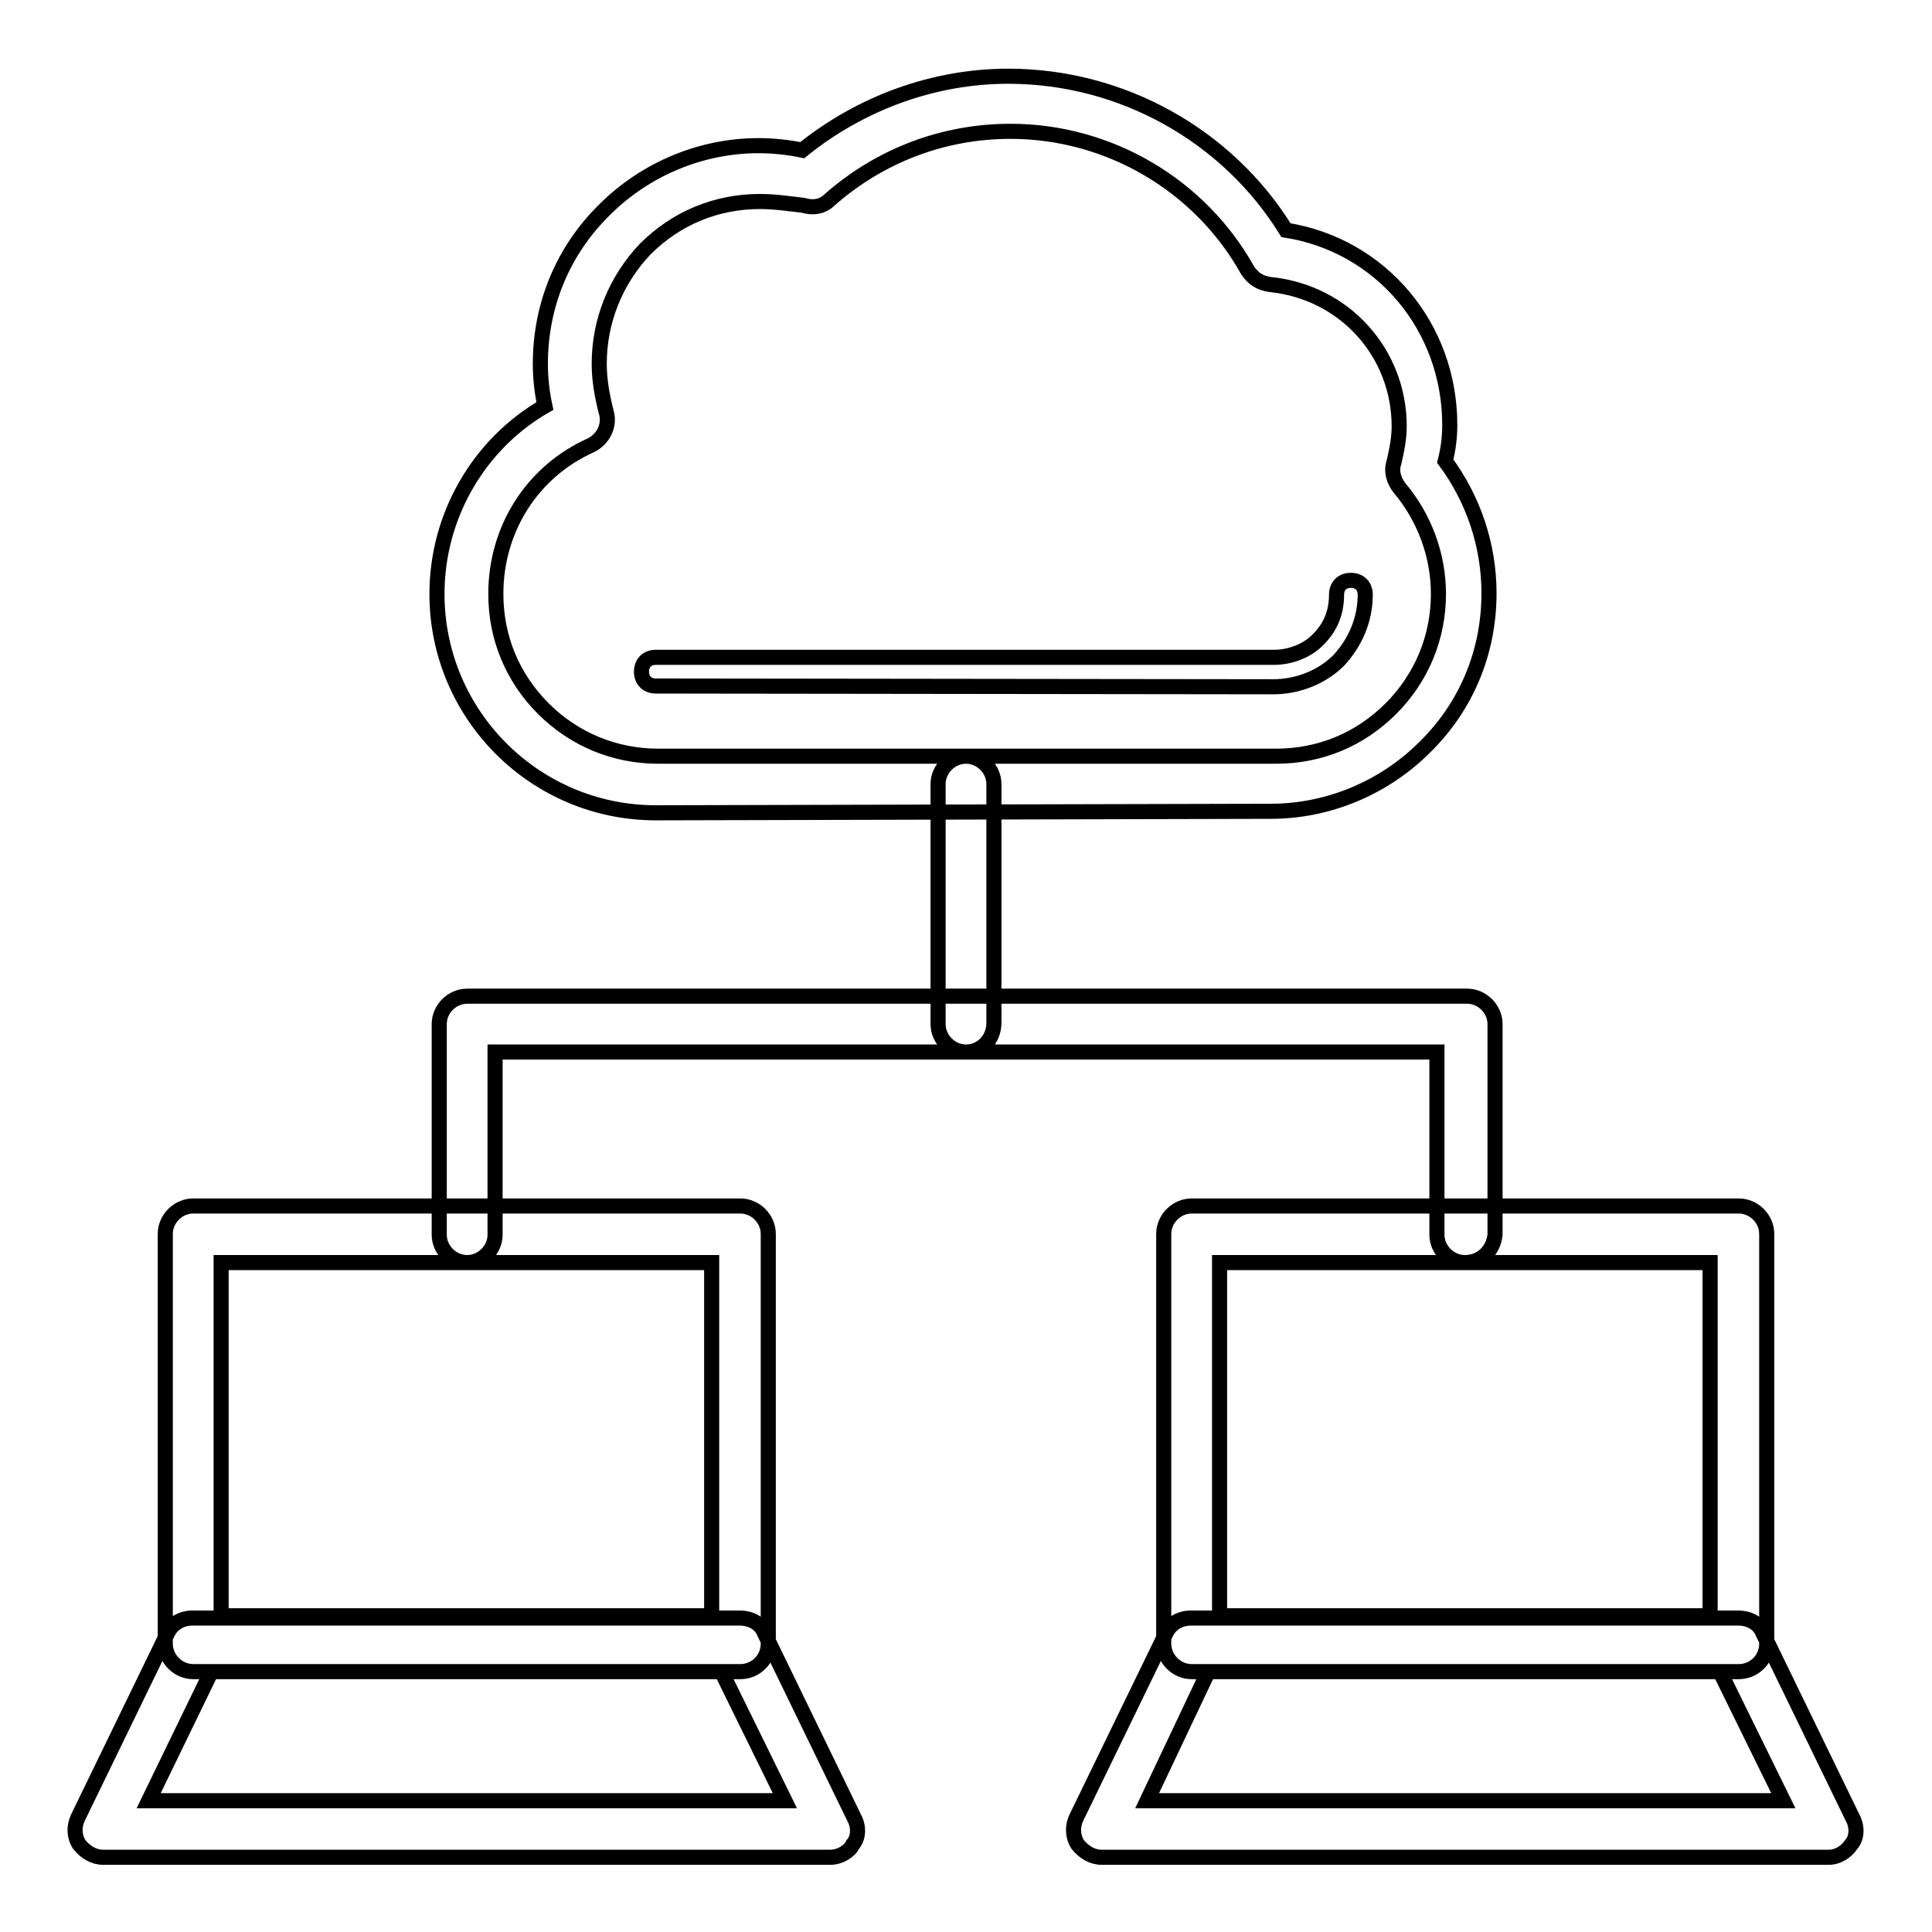 <?xml version="1.0" encoding="utf-8"?>
<!-- Svg Vector Icons : http://www.onlinewebfonts.com/icon -->
<!DOCTYPE svg PUBLIC "-//W3C//DTD SVG 1.1//EN" "http://www.w3.org/Graphics/SVG/1.1/DTD/svg11.dtd">
<svg version="1.1" xmlns="http://www.w3.org/2000/svg" xmlns:xlink="http://www.w3.org/1999/xlink" x="0px" y="0px" viewBox="0 0 256 256" enable-background="new 0 0 256 256" xml:space="preserve">
<g> <path stroke-width="2" fill-opacity="0" stroke="#000000"  d="M86.9,107.7c-16,0-29-13-29-29c0-10.4,5.6-19.9,14.3-24.9c-0.4-1.9-0.6-3.7-0.6-5.6c0-7.8,3-15,8.5-20.4 c5.4-5.4,12.8-8.5,20.4-8.5c1.9,0,3.9,0.2,5.8,0.6c7.8-6.3,17.5-9.8,27.3-9.8c15,0,29,7.8,36.8,20.4c12.6,2,21.7,12.8,21.7,25.8 c0,1.7-0.2,3.2-0.6,4.8c3.7,5,5.8,11.1,5.8,17.5c0,7.8-3,15-8.5,20.4c-5.4,5.4-12.8,8.5-20.4,8.5L86.9,107.7L86.9,107.7z  M100.7,26.7c-5.8,0-11.1,2.2-15.2,6.3c-3.9,4.1-6.1,9.5-6.1,15.2c0,2.2,0.4,4.3,0.9,6.3c0.6,1.9-0.4,3.7-2,4.5 c-7.8,3.5-12.6,11.1-12.6,19.7c0,5.8,2.2,11.1,6.3,15.2c4.1,4.1,9.5,6.3,15.2,6.3h81.9c5.8,0,11.1-2.2,15.2-6.3 c4.1-4.1,6.3-9.5,6.3-15.2c0-5.2-1.9-10.2-5.2-14.1c-0.7-0.9-1.1-2.2-0.7-3.3c0.4-1.7,0.7-3.3,0.7-4.8c0-9.7-7.2-17.8-17.1-18.8 c-1.3-0.2-2.2-0.7-3-1.9c-6.3-11.3-18.4-18.4-31.4-18.4c-8.9,0-17.3,3.2-24,9.1c-0.9,0.9-2.2,1.1-3.5,0.7 C104.6,27,102.7,26.7,100.7,26.7L100.7,26.7z M86.9,90.9c-1.1,0-1.9-0.7-1.9-1.9c0-1.1,0.7-1.9,1.9-1.9h81.9c2.2,0,4.5-0.9,5.9-2.4 c1.7-1.7,2.4-3.7,2.4-5.9c0-1.1,0.7-1.9,1.9-1.9c1.1,0,1.9,0.7,1.9,1.9c0,3.3-1.3,6.3-3.5,8.7c-2.2,2.2-5.4,3.5-8.7,3.5L86.9,90.9z  M194.1,167.3c-2,0-3.7-1.7-3.7-3.7v-24.2H65.6v24.2c0,2-1.7,3.7-3.7,3.7c-2,0-3.7-1.7-3.7-3.7v-27.9c0-2,1.7-3.7,3.7-3.7h132.5 c2,0,3.7,1.7,3.7,3.7v27.9C197.9,165.6,196.4,167.3,194.1,167.3L194.1,167.3z M128,139.4c-2,0-3.7-1.7-3.7-3.7v-31.8 c0-2,1.7-3.7,3.7-3.7c2,0,3.7,1.7,3.7,3.7v31.6C131.7,137.8,130,139.4,128,139.4z M98.1,221.5H25.6c-2,0-3.7-1.7-3.7-3.7v-54.3 c0-2,1.7-3.7,3.7-3.7h72.5c2,0,3.7,1.7,3.7,3.7v54.3C101.8,219.9,100.1,221.5,98.1,221.5z M29.3,214.1h65v-46.8h-65V214.1z  M110,246.1H13.7c-1.3,0-2.4-0.7-3.2-1.7c-0.7-1.1-0.7-2.4-0.2-3.5l11.9-24.5c0.6-1.3,1.9-2,3.3-2h72.5c1.5,0,2.8,0.7,3.3,2 l11.9,24.5c0.6,1.1,0.6,2.6-0.2,3.5C112.6,245.3,111.3,246.1,110,246.1z M19.7,238.6H104l-8.4-17.1H28L19.7,238.6z M230.4,221.5 h-72.5c-2,0-3.7-1.7-3.7-3.7v-54.3c0-2,1.7-3.7,3.7-3.7h72.5c2,0,3.7,1.7,3.7,3.7v54.3C234.1,219.9,232.4,221.5,230.4,221.5z  M161.6,214.1h65v-46.8h-65V214.1z M242.3,246.1H146c-1.3,0-2.4-0.7-3.2-1.7c-0.7-1.1-0.7-2.4-0.2-3.5l11.9-24.5 c0.6-1.3,1.9-2,3.3-2h72.5c1.5,0,2.8,0.7,3.3,2l11.9,24.5c0.6,1.1,0.6,2.6-0.2,3.5C244.7,245.3,243.6,246.1,242.3,246.1 L242.3,246.1z M152,238.6h84.3l-8.4-17.1h-67.8L152,238.6z"/></g>
</svg>